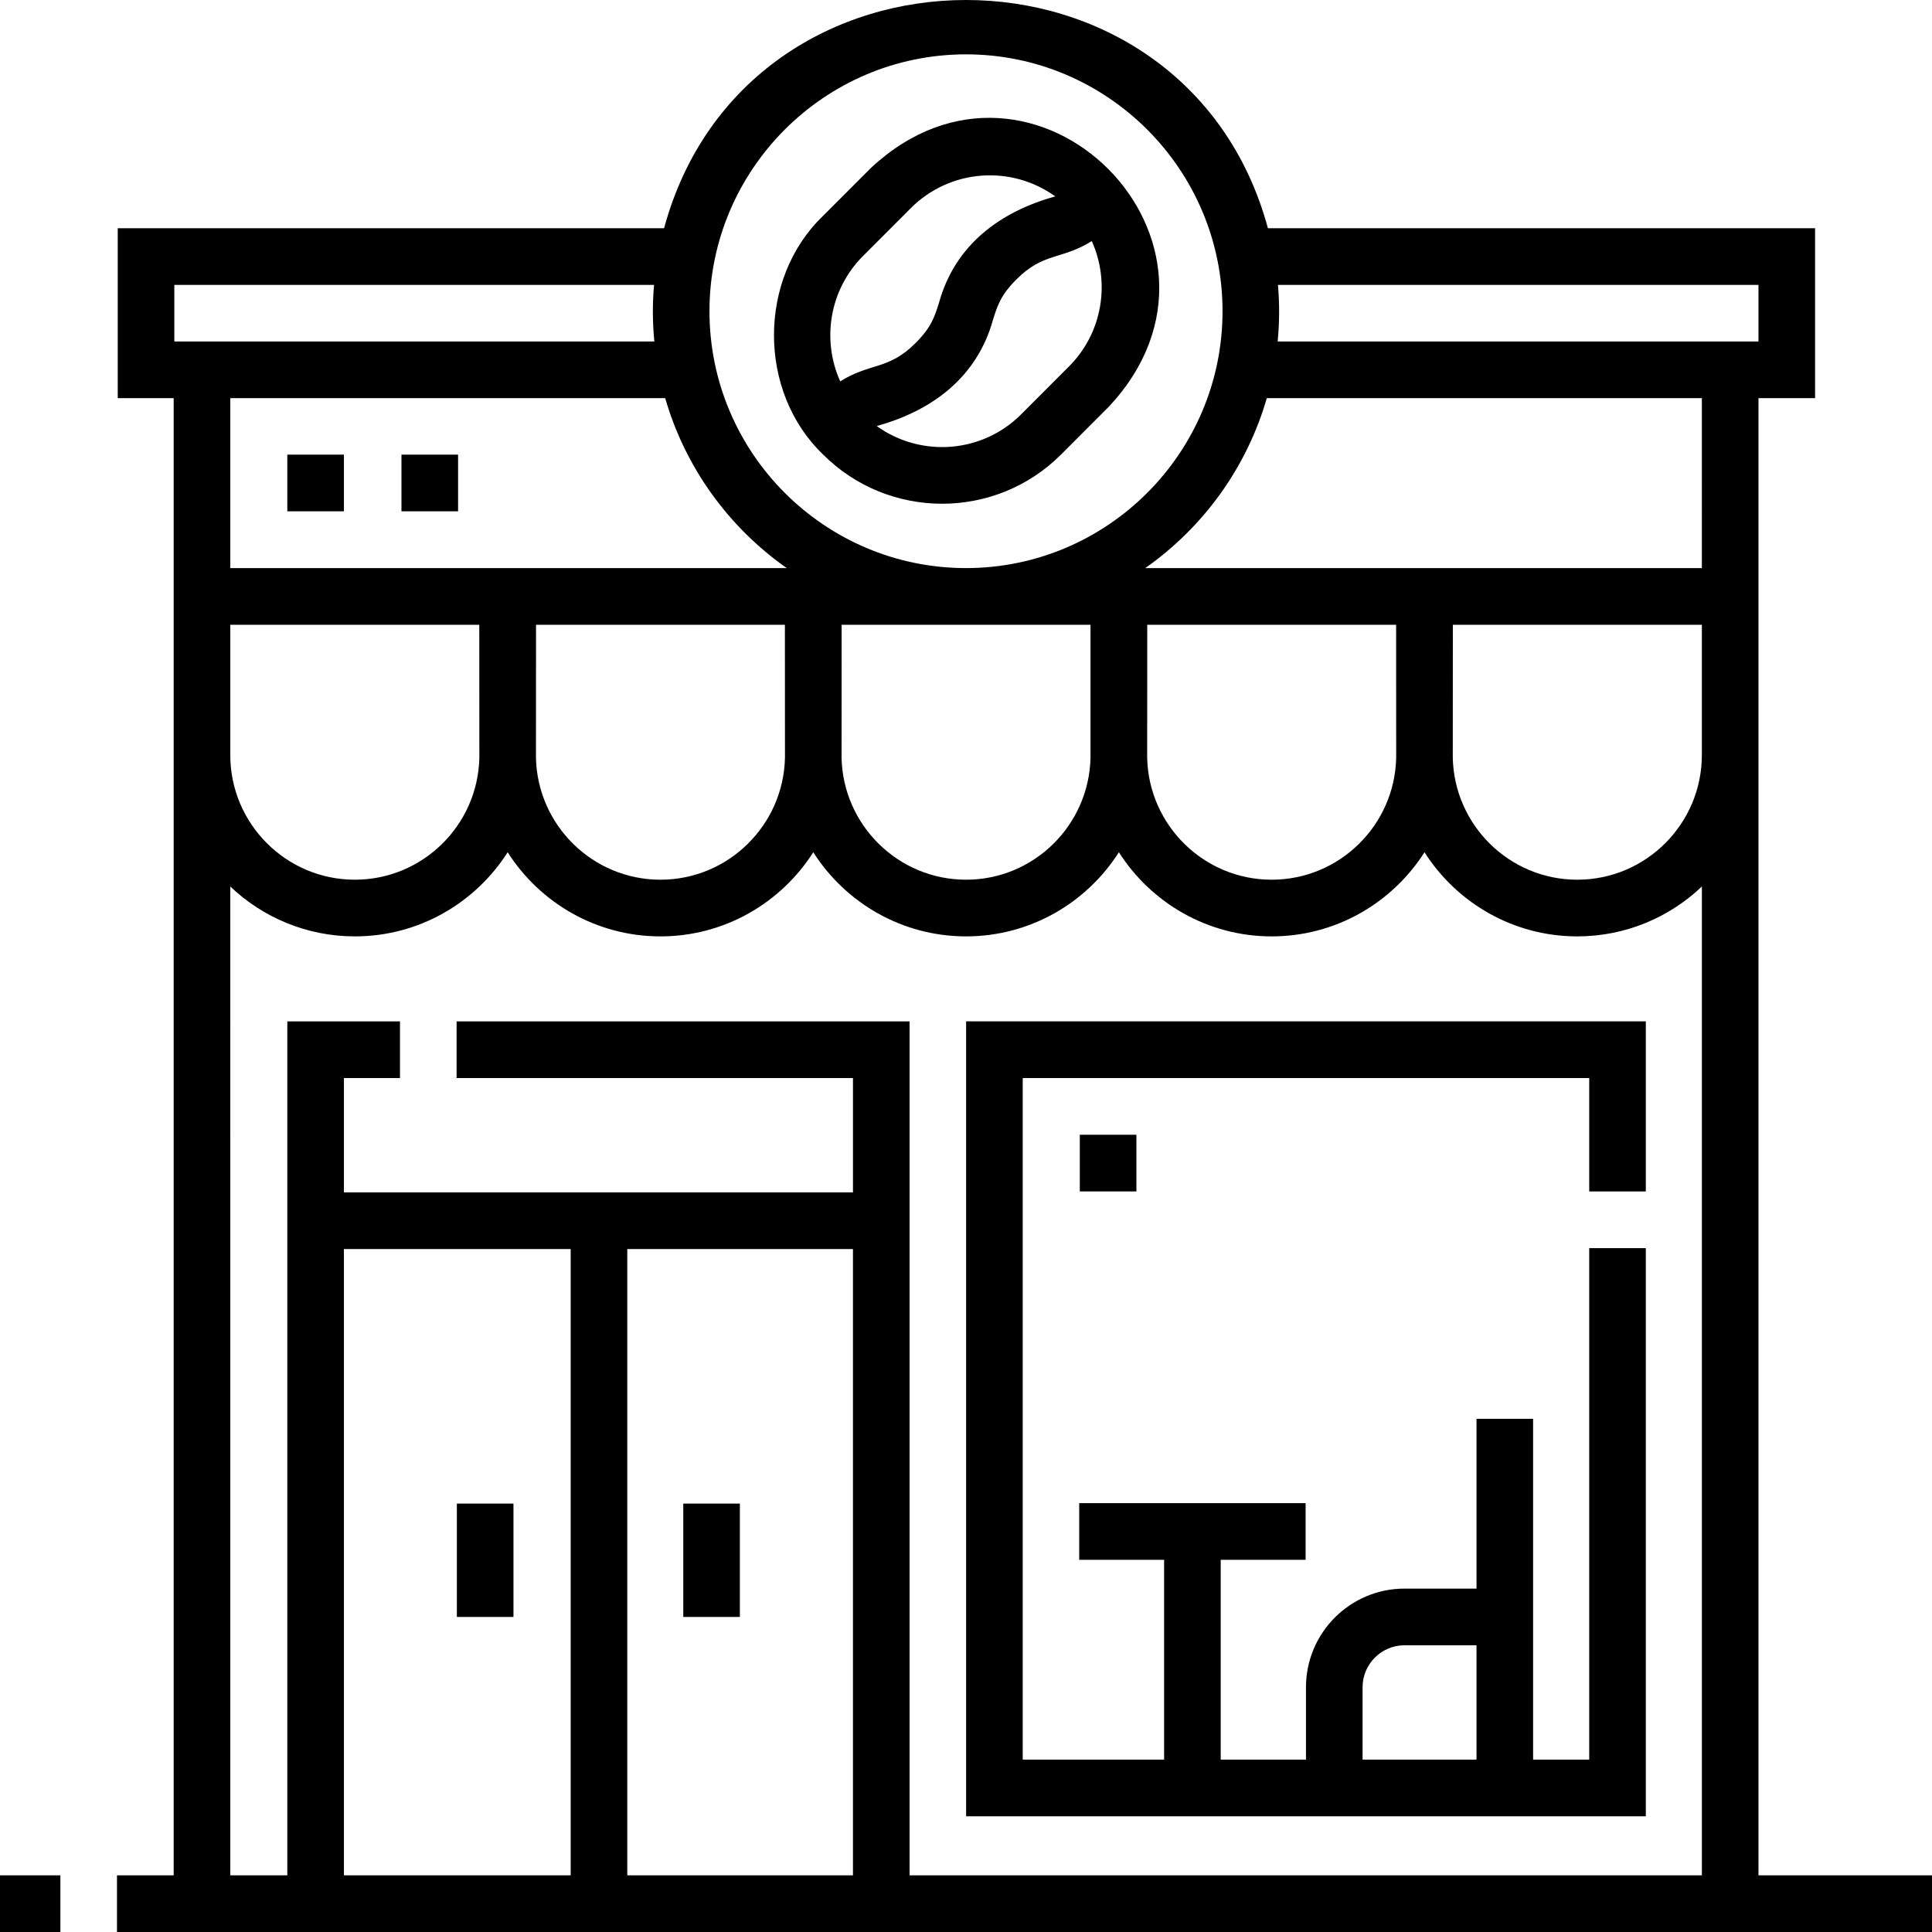 <svg id="Capa_1" enable-background="new 0 0 512 512" height="512" viewBox="0 0 512 512" width="512" xmlns="http://www.w3.org/2000/svg"><g><path d="m0 496.98h16v15.02h-16z"/><path d="m466.011 496.98v-391.463h15v-45.027h-144.997c-21.882-80.677-138.172-80.629-160.027 0h-144.785v45.028h14.824v391.462h-15.026v15.02h481v-15.02zm-404.985-331.41h65.989s.015 35.006.019 35.257c-.402 17.881-15.042 32.305-32.995 32.305-18.204 0-33.014-14.829-33.014-33.057v-34.505zm147.473-15.02h-147.473v-45.033h115.26c5.327 18.447 16.871 34.266 32.213 45.033zm-66.445 15.02h65.951s.015 35.006.019 35.257c-.402 17.881-15.042 32.305-32.995 32.305s-32.593-14.425-32.995-32.305c.005-.251.02-35.257.02-35.257zm80.989 0h65.951s-.004 35.006 0 35.257c-.402 17.881-15.023 32.305-32.976 32.305s-32.593-14.425-32.995-32.305c.005-.251.02-35.257.02-35.257zm227.968-15.02h-147.51c15.342-10.766 26.886-26.586 32.213-45.033h115.297zm-146.979 15.02h65.952s.015 34.993.019 35.238c-.392 17.89-15.036 32.325-32.995 32.325-17.952 0-32.593-14.425-32.995-32.305.004-.252.019-35.258.019-35.258zm80.989 0h65.989v34.506c0 18.228-14.81 33.057-33.014 33.057-17.958 0-32.603-14.435-32.994-32.325.005-.245.019-35.238.019-35.238zm80.99-90.061v14.988h-127.421c.489-4.919.52-10.055.08-14.988zm-210.011-61.106c37.486 0 67.984 30.538 67.984 68.074s-30.498 68.073-67.984 68.073-67.984-30.538-67.984-68.074 30.498-68.073 67.984-68.073zm-209.798 61.106h127.127c-.439 4.933-.408 10.069.08 14.988h-127.207zm14.824 159.425c8.612 8.182 20.233 13.218 33.014 13.218 17.005 0 31.962-8.905 40.495-22.295 8.533 13.39 23.49 22.295 40.495 22.295s31.962-8.905 40.495-22.295c8.533 13.39 23.49 22.295 40.495 22.295s31.962-8.905 40.495-22.295c8.533 13.39 23.49 22.295 40.495 22.295s31.962-8.906 40.495-22.296c8.532 13.39 23.489 22.296 40.494 22.296 12.781 0 24.401-5.036 33.014-13.218v262.046h-209.97v-226.309h-120.043v15.02h105.043v30.295h-134.904v-30.295h14.861v-15.02h-29.861v226.309h-15.113zm30.113 96.072h60.098v165.974h-60.098zm75.097 0h59.807v165.974h-59.807z"/><path d="m436.159 330.761h-15v135.551h-14.872v-90.311h-15v44.996h-19.085c-14.396 0-26.106 11.727-26.106 26.141v19.174h-22.596v-52.942h22.5v-15.02h-60v15.02h22.5v52.942h-37.468v-180.621h150.127v30.05h15v-45.07h-180.127v210.661h180.127zm-75.063 116.377c0-6.132 4.982-11.121 11.106-11.121h19.085v30.295h-30.191z"/><path d="m286.159 300.721h15v15.02h-15z"/><path d="m181.074 398.467h15v30.04h-15z"/><path d="m121.074 398.467h15v30.04h-15z"/><path d="m218.1 120.428c17.403 17.423 45.717 17.425 63.119 0l12.684-12.7c40.338-43.214-19.853-103.568-63.122-63.203.001 0-12.683 12.7-12.683 12.7-17.315 16.635-17.312 46.575.002 63.203zm65.195-23.321-12.684 12.7c-10.407 10.421-26.693 11.451-38.268 3.095 14.568-4.03 26.547-12.791 30.81-28.169 1.193-3.784 2.053-6.519 6.19-10.661 7.134-7.215 11.953-5.166 19.989-10.182 4.927 10.927 2.918 24.25-6.037 33.217zm-54.59-29.261 12.684-12.7c10.34-10.356 26.589-11.512 38.268-3.095-14.568 4.027-26.544 12.792-30.807 28.167-1.192 3.785-2.053 6.519-6.19 10.661-7.136 7.217-11.954 5.168-19.992 10.185-4.927-10.929-2.918-24.252 6.037-33.218z"/><path d="m76.139 120.484h15v15.02h-15z"/><path d="m106.394 120.484h15v15.02h-15z"/></g></svg>
